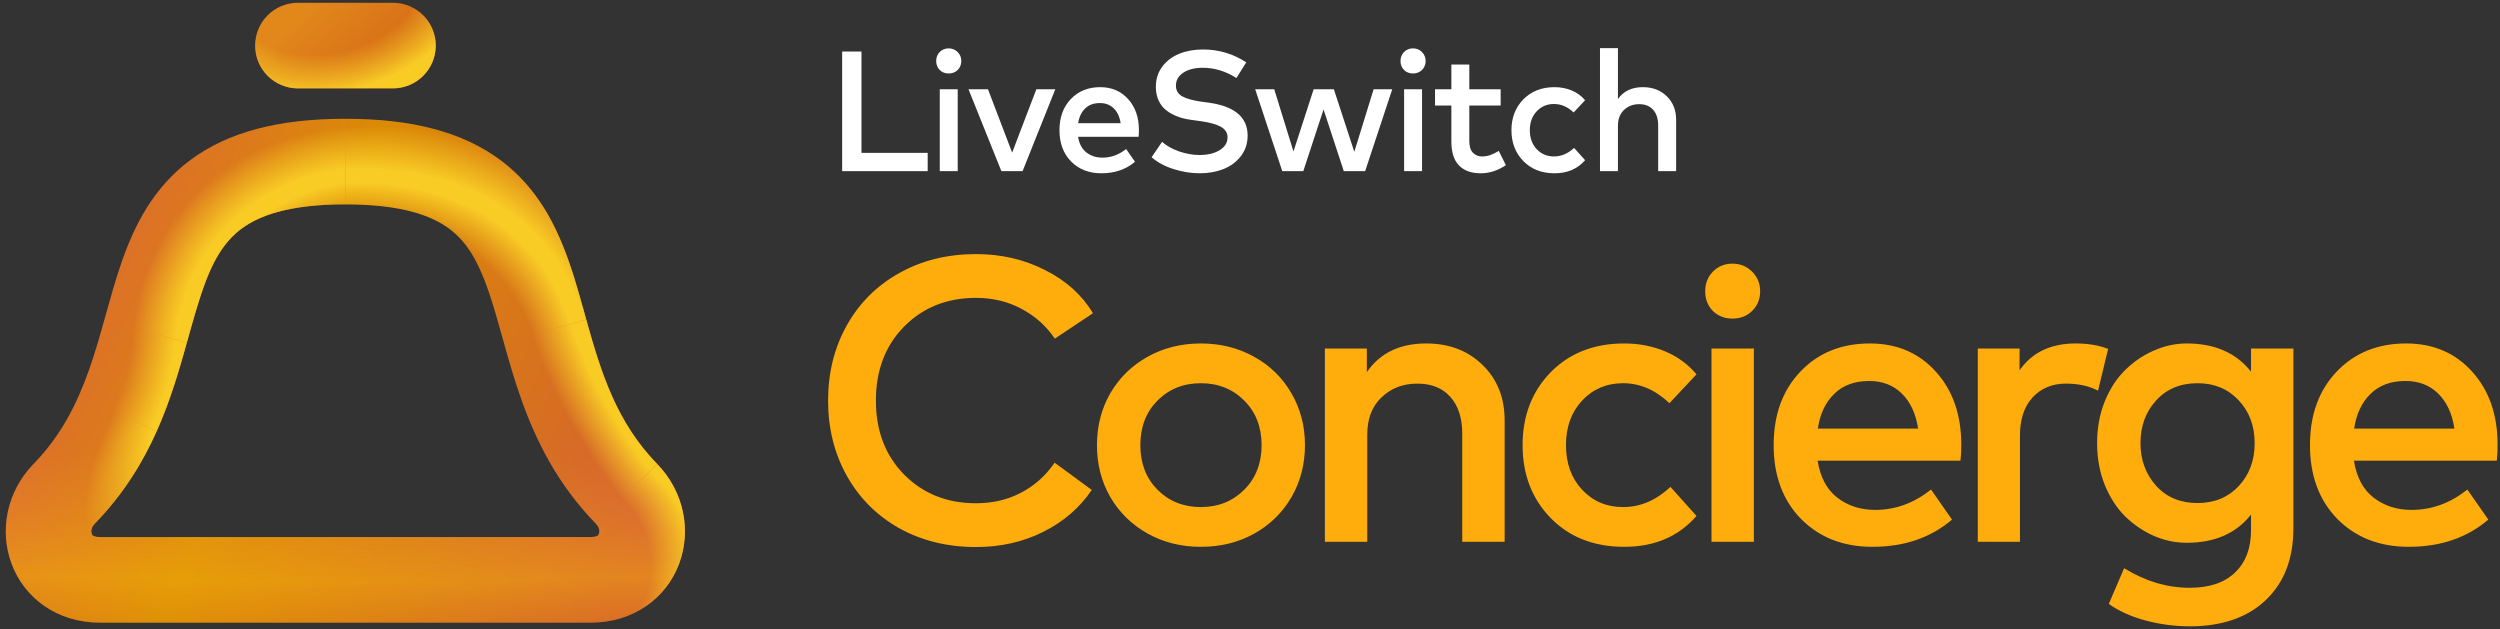 <svg width="310" height="78" viewBox="0 0 310 78" fill="none" xmlns="http://www.w3.org/2000/svg">
<rect x="0" y="0" width="310" height="78" fill="#333333" stroke="none"/>
<path d="M115.033 21.222H104.428V6.39H106.822V18.955H115.033V21.222Z" fill="white"/>
<path d="M118.757 21.222H116.532V11.072H118.757V21.222ZM117.634 5.998C118.072 5.998 118.443 6.149 118.747 6.453C119.051 6.757 119.202 7.128 119.202 7.566C119.202 8.011 119.051 8.381 118.747 8.678C118.45 8.968 118.079 9.112 117.634 9.112C117.189 9.112 116.819 8.968 116.522 8.678C116.232 8.381 116.087 8.011 116.087 7.566C116.087 7.121 116.232 6.75 116.522 6.453C116.819 6.149 117.189 5.998 117.634 5.998Z" fill="white"/>
<path d="M126.8 21.222H124.172L120.093 11.072H122.509L125.507 18.923L128.506 11.072H130.858L126.8 21.222Z" fill="white"/>
<path d="M136.428 10.808C137.848 10.808 139.002 11.302 139.892 12.291C140.782 13.273 141.227 14.555 141.227 16.137C141.227 16.462 141.213 16.737 141.185 16.963H133.684C133.818 17.825 134.161 18.471 134.712 18.902C135.269 19.333 135.933 19.548 136.703 19.548C137.77 19.548 138.748 19.192 139.638 18.478L140.74 20.057C139.624 21.01 138.233 21.487 136.566 21.487C135.033 21.487 133.783 21 132.815 20.025C131.854 19.043 131.374 17.751 131.374 16.147C131.374 14.558 131.84 13.273 132.773 12.291C133.712 11.302 134.93 10.808 136.428 10.808ZM136.385 12.778C135.623 12.778 135.012 13.004 134.553 13.456C134.093 13.901 133.807 14.509 133.694 15.279H138.96C138.84 14.488 138.554 13.873 138.102 13.435C137.657 12.997 137.085 12.778 136.385 12.778Z" fill="white"/>
<path d="M153.317 9.674C151.983 8.826 150.595 8.403 149.154 8.403C148.158 8.403 147.353 8.604 146.738 9.007C146.124 9.409 145.816 9.946 145.816 10.617C145.816 11.203 146.067 11.641 146.569 11.931C147.077 12.22 147.854 12.443 148.899 12.598L149.927 12.736C153.113 13.188 154.705 14.548 154.705 16.815C154.705 17.783 154.43 18.627 153.879 19.347C153.328 20.067 152.608 20.604 151.718 20.957C150.835 21.311 149.849 21.487 148.762 21.487C147.702 21.487 146.625 21.314 145.53 20.968C144.435 20.622 143.524 20.131 142.797 19.495L144.1 17.588C144.616 18.062 145.308 18.454 146.177 18.764C147.045 19.068 147.904 19.22 148.751 19.22C149.747 19.22 150.573 19.022 151.23 18.627C151.887 18.224 152.216 17.691 152.216 17.027C152.216 16.469 151.94 16.034 151.389 15.724C150.845 15.413 150.008 15.18 148.878 15.024L147.723 14.866C147.257 14.802 146.819 14.71 146.41 14.59C146.007 14.47 145.612 14.3 145.223 14.081C144.835 13.863 144.503 13.608 144.227 13.319C143.959 13.022 143.74 12.658 143.57 12.227C143.408 11.789 143.327 11.302 143.327 10.765C143.327 9.805 143.591 8.971 144.121 8.265C144.651 7.552 145.354 7.018 146.23 6.665C147.105 6.312 148.087 6.135 149.175 6.135C151.131 6.135 152.918 6.669 154.536 7.735L153.317 9.674Z" fill="white"/>
<path d="M167.934 18.828L170.328 11.072H172.638L169.279 21.222H166.631L164.12 13.573L161.609 21.222H159.002L155.644 11.072H158.006L160.39 18.785L162.891 11.072H165.402L167.934 18.828Z" fill="white"/>
<path d="M176.334 21.222H174.109V11.072H176.334V21.222ZM175.21 5.998C175.648 5.998 176.019 6.149 176.323 6.453C176.627 6.757 176.779 7.128 176.779 7.566C176.779 8.011 176.627 8.381 176.323 8.678C176.026 8.968 175.655 9.112 175.21 9.112C174.766 9.112 174.395 8.968 174.098 8.678C173.808 8.381 173.664 8.011 173.664 7.566C173.664 7.121 173.808 6.75 174.098 6.453C174.395 6.149 174.766 5.998 175.21 5.998Z" fill="white"/>
<path d="M186.082 13.085H182.194V17.504C182.194 18.146 182.342 18.623 182.639 18.934C182.935 19.245 183.324 19.4 183.804 19.4C184.44 19.4 185.121 19.171 185.849 18.711L186.728 20.481C185.732 21.152 184.694 21.487 183.613 21.487C182.441 21.487 181.54 21.162 180.912 20.512C180.283 19.863 179.969 18.874 179.969 17.546V13.085H177.945V11.072H179.969V8H182.194V11.072H186.082V13.085Z" fill="white"/>
<path d="M192.759 10.808C193.529 10.808 194.242 10.945 194.899 11.221C195.556 11.496 196.107 11.899 196.552 12.429L195.132 13.944C194.39 13.245 193.578 12.895 192.695 12.895C191.834 12.895 191.117 13.198 190.544 13.806C189.979 14.413 189.697 15.194 189.697 16.147C189.697 17.101 189.979 17.881 190.544 18.489C191.117 19.096 191.834 19.4 192.695 19.4C193.599 19.4 194.429 19.047 195.185 18.341L196.552 19.866C195.612 20.947 194.348 21.487 192.759 21.487C191.17 21.487 189.881 20.982 188.892 19.972C187.91 18.962 187.419 17.687 187.419 16.147C187.419 14.608 187.91 13.333 188.892 12.323C189.881 11.313 191.17 10.808 192.759 10.808Z" fill="white"/>
<path d="M200.624 12.28C201.316 11.299 202.347 10.808 203.717 10.808C204.925 10.808 205.914 11.185 206.684 11.941C207.454 12.69 207.839 13.658 207.839 14.844V21.222H205.614V15.575C205.614 14.728 205.406 14.074 204.989 13.615C204.579 13.149 204 12.916 203.251 12.916C202.503 12.916 201.878 13.156 201.376 13.636C200.875 14.11 200.624 14.763 200.624 15.597V21.222H198.399V5.966H200.624V12.28Z" fill="white"/>
<path fill-rule="evenodd" clip-rule="evenodd" d="M121.02 31.507C124.138 31.507 126.99 32.166 129.575 33.483C132.177 34.784 134.162 36.569 135.529 38.837L130.801 41.989C129.717 40.404 128.333 39.17 126.648 38.286C124.964 37.386 123.088 36.935 121.02 36.935C117.434 36.935 114.465 38.12 112.114 40.488C109.779 42.856 108.611 45.917 108.611 49.669C108.611 53.422 109.779 56.482 112.114 58.85C114.465 61.219 117.434 62.403 121.02 62.403C123.088 62.403 124.947 61.969 126.598 61.102C128.266 60.235 129.659 58.992 130.776 57.374L135.379 60.752C133.878 62.97 131.869 64.704 129.35 65.955C126.849 67.206 124.072 67.832 121.02 67.832C117.484 67.832 114.315 67.056 111.513 65.505C108.728 63.937 106.56 61.769 105.009 59.001C103.458 56.232 102.682 53.121 102.682 49.669C102.682 46.217 103.458 43.106 105.009 40.338C106.56 37.569 108.728 35.41 111.513 33.858C114.315 32.291 117.484 31.507 121.02 31.507ZM142.302 44.24C144.27 43.14 146.471 42.589 148.906 42.589C151.341 42.589 153.543 43.14 155.511 44.24C157.479 45.325 159.022 46.834 160.139 48.769C161.256 50.687 161.815 52.83 161.815 55.198C161.815 57.566 161.256 59.718 160.139 61.652C159.022 63.57 157.479 65.08 155.511 66.18C153.543 67.264 151.341 67.806 148.906 67.806C146.471 67.806 144.27 67.256 142.302 66.155C140.334 65.055 138.791 63.545 137.674 61.627C136.573 59.709 136.023 57.566 136.023 55.198C136.023 52.83 136.573 50.687 137.674 48.769C138.791 46.851 140.334 45.341 142.302 44.24ZM154.285 49.669C152.851 48.235 151.058 47.518 148.906 47.518C146.755 47.518 144.962 48.235 143.528 49.669C142.11 51.103 141.401 52.946 141.401 55.198C141.401 57.449 142.11 59.292 143.528 60.727C144.962 62.161 146.755 62.878 148.906 62.878C151.058 62.878 152.851 62.161 154.285 60.727C155.719 59.292 156.437 57.449 156.437 55.198C156.437 52.946 155.719 51.103 154.285 49.669ZM183.848 45.266C182.03 43.482 179.695 42.589 176.843 42.589C173.574 42.589 171.122 43.773 169.488 46.142V43.215H164.284V67.181H169.538V53.897C169.538 51.929 170.13 50.386 171.314 49.269C172.498 48.135 173.974 47.568 175.742 47.568C177.51 47.568 178.878 48.118 179.845 49.219C180.829 50.303 181.321 51.846 181.321 53.847V67.181H186.575V52.121C186.575 49.319 185.666 47.034 183.848 45.266ZM201.409 42.589C203.227 42.589 204.912 42.915 206.463 43.565C208.014 44.215 209.315 45.166 210.365 46.417L207.013 49.994C205.262 48.343 203.344 47.518 201.259 47.518C199.224 47.518 197.532 48.235 196.181 49.669C194.846 51.103 194.179 52.946 194.179 55.198C194.179 57.449 194.846 59.292 196.181 60.727C197.532 62.161 199.224 62.878 201.259 62.878C203.394 62.878 205.354 62.044 207.138 60.376L210.365 63.979C208.147 66.531 205.162 67.806 201.409 67.806C197.657 67.806 194.613 66.614 192.278 64.229C189.96 61.844 188.801 58.834 188.801 55.198C188.801 51.562 189.96 48.552 192.278 46.167C194.613 43.782 197.657 42.589 201.409 42.589ZM212.225 67.181H217.479V43.215H212.225V67.181ZM231.866 42.589C235.219 42.589 237.945 43.757 240.047 46.092C242.148 48.41 243.199 51.437 243.199 55.173C243.199 55.94 243.166 56.59 243.099 57.124H225.387C225.704 59.159 226.513 60.685 227.814 61.702C229.131 62.72 230.699 63.228 232.517 63.228C235.035 63.228 237.345 62.386 239.446 60.702L242.048 64.429C239.413 66.681 236.127 67.806 232.191 67.806C228.572 67.806 225.62 66.656 223.335 64.354C221.067 62.036 219.933 58.984 219.933 55.198C219.933 51.445 221.034 48.41 223.235 46.092C225.454 43.757 228.331 42.589 231.866 42.589ZM231.766 47.242C229.965 47.242 228.522 47.776 227.438 48.844C226.354 49.894 225.679 51.329 225.412 53.147H237.845C237.562 51.279 236.886 49.828 235.819 48.794C234.768 47.76 233.417 47.242 231.766 47.242ZM261.408 43.265C260.274 42.815 258.931 42.589 257.38 42.589C254.295 42.589 251.976 43.698 250.425 45.917V43.215H245.247V67.181H250.475V53.997C250.475 51.979 251.001 50.403 252.052 49.269C253.102 48.135 254.478 47.568 256.179 47.568C257.714 47.568 259.04 47.86 260.157 48.443L261.408 43.265ZM271.147 42.589C274.633 42.589 277.293 43.757 279.128 46.092V43.215H284.381V65.505C284.381 69.274 283.239 72.243 280.954 74.411C278.669 76.579 275.525 77.663 271.523 77.663C269.671 77.663 267.845 77.421 266.044 76.938C264.243 76.454 262.725 75.77 261.491 74.886L263.392 70.458C266.01 72.076 268.721 72.885 271.523 72.885C273.974 72.885 275.85 72.251 277.151 70.984C278.469 69.733 279.128 67.982 279.128 65.73V63.804C277.293 66.139 274.633 67.306 271.147 67.306C269.763 67.306 268.412 67.023 267.095 66.456C265.777 65.872 264.593 65.071 263.542 64.054C262.491 63.02 261.641 61.711 260.99 60.126C260.357 58.542 260.04 56.816 260.04 54.948C260.04 53.08 260.357 51.354 260.99 49.769C261.641 48.185 262.491 46.884 263.542 45.867C264.593 44.833 265.777 44.032 267.095 43.465C268.412 42.881 269.763 42.589 271.147 42.589ZM272.498 47.518C270.363 47.518 268.646 48.235 267.345 49.669C266.061 51.087 265.418 52.846 265.418 54.948C265.418 57.016 266.061 58.775 267.345 60.226C268.646 61.661 270.363 62.378 272.498 62.378C274.583 62.378 276.284 61.677 277.602 60.276C278.919 58.859 279.578 57.083 279.578 54.948C279.578 52.813 278.919 51.045 277.602 49.644C276.284 48.227 274.583 47.518 272.498 47.518ZM306.55 46.092C304.448 43.757 301.721 42.589 298.369 42.589C294.833 42.589 291.956 43.757 289.738 46.092C287.537 48.41 286.436 51.445 286.436 55.198C286.436 58.984 287.57 62.036 289.838 64.354C292.123 66.656 295.075 67.806 298.694 67.806C302.63 67.806 305.916 66.681 308.551 64.429L305.949 60.702C303.848 62.386 301.538 63.228 299.019 63.228C297.202 63.228 295.634 62.72 294.316 61.702C293.015 60.685 292.207 59.159 291.89 57.124H309.602C309.668 56.59 309.702 55.94 309.702 55.173C309.702 51.437 308.651 48.41 306.55 46.092ZM293.941 48.844C295.025 47.776 296.468 47.242 298.269 47.242C299.92 47.242 301.271 47.76 302.322 48.794C303.389 49.828 304.065 51.279 304.348 53.147H291.915C292.182 51.329 292.857 49.894 293.941 48.844ZM214.829 32.692C215.787 32.692 216.598 33.024 217.262 33.689C217.927 34.353 218.259 35.164 218.259 36.122C218.259 37.096 217.927 37.907 217.262 38.556C216.613 39.19 215.802 39.506 214.829 39.506C213.855 39.506 213.044 39.19 212.395 38.556C211.762 37.907 211.445 37.096 211.445 36.122C211.445 35.149 211.762 34.338 212.395 33.689C213.044 33.024 213.855 32.692 214.829 32.692Z" fill="#FFAD0D"/>
<path fill-rule="evenodd" clip-rule="evenodd" d="M21.029 49.45C19.226 54.541 16.573 59.987 11.759 64.937C11.279 65.432 11.285 65.94 11.38 66.196C11.423 66.312 11.48 66.374 11.542 66.417C11.591 66.45 11.816 66.594 12.391 66.594H73.253C73.827 66.594 74.053 66.45 74.102 66.417C74.164 66.374 74.221 66.312 74.263 66.196C74.358 65.94 74.365 65.432 73.884 64.937C69.071 59.985 66.418 54.538 64.615 49.446C63.722 46.928 63.023 44.448 62.397 42.205C62.365 42.093 62.334 41.981 62.303 41.871C61.7 39.708 61.17 37.81 60.556 36.041C59.278 32.354 57.869 29.969 55.7 28.355C53.522 26.736 49.818 25.341 42.822 25.341C35.826 25.341 32.122 26.736 29.944 28.356C27.775 29.97 26.366 32.356 25.087 36.044C24.474 37.812 23.944 39.711 23.341 41.873C23.31 41.984 23.279 42.096 23.247 42.209C22.621 44.451 21.921 46.931 21.029 49.45ZM23.61 19.84C28.272 16.372 34.522 14.727 42.822 14.727C51.122 14.727 57.371 16.372 62.033 19.838C66.704 23.312 69.022 28.06 70.584 32.563C71.309 34.654 71.922 36.85 72.5 38.923C72.54 39.066 72.58 39.209 72.619 39.351C73.249 41.607 73.862 43.766 74.619 45.902C76.113 50.119 78.1 54.047 81.496 57.541L81.497 57.542C84.83 60.972 85.733 65.795 84.214 69.889C82.621 74.181 78.548 77.208 73.253 77.208H12.391C7.096 77.208 3.022 74.181 1.43 69.889C-0.09 65.795 0.814 60.972 4.146 57.542L4.148 57.54C7.544 54.048 9.531 50.122 11.025 45.906C11.781 43.769 12.395 41.611 13.024 39.354C13.064 39.212 13.104 39.069 13.144 38.926C13.722 36.853 14.335 34.657 15.06 32.566C16.621 28.063 18.939 23.314 23.61 19.84Z" fill="url(#paint0_linear_1536_12228)"/>
<path fill-rule="evenodd" clip-rule="evenodd" d="M21.029 49.45C19.226 54.541 16.573 59.987 11.759 64.937C11.279 65.432 11.285 65.94 11.38 66.196C11.423 66.312 11.48 66.374 11.542 66.417C11.591 66.45 11.816 66.594 12.391 66.594H73.253C73.827 66.594 74.053 66.45 74.102 66.417C74.164 66.374 74.221 66.312 74.263 66.196C74.358 65.94 74.365 65.432 73.884 64.937C69.071 59.985 66.418 54.538 64.615 49.446C63.722 46.928 63.023 44.448 62.397 42.205C62.365 42.093 62.334 41.981 62.303 41.871C61.7 39.708 61.17 37.81 60.556 36.041C59.278 32.354 57.869 29.969 55.7 28.355C53.522 26.736 49.818 25.341 42.822 25.341C35.826 25.341 32.122 26.736 29.944 28.356C27.775 29.97 26.366 32.356 25.087 36.044C24.474 37.812 23.944 39.711 23.341 41.873C23.31 41.984 23.279 42.096 23.247 42.209C22.621 44.451 21.921 46.931 21.029 49.45ZM23.61 19.84C28.272 16.372 34.522 14.727 42.822 14.727C51.122 14.727 57.371 16.372 62.033 19.838C66.704 23.312 69.022 28.06 70.584 32.563C71.309 34.654 71.922 36.85 72.5 38.923C72.54 39.066 72.58 39.209 72.619 39.351C73.249 41.607 73.862 43.766 74.619 45.902C76.113 50.119 78.1 54.047 81.496 57.541L81.497 57.542C84.83 60.972 85.733 65.795 84.214 69.889C82.621 74.181 78.548 77.208 73.253 77.208H12.391C7.096 77.208 3.022 74.181 1.43 69.889C-0.09 65.795 0.814 60.972 4.146 57.542L4.148 57.54C7.544 54.048 9.531 50.122 11.025 45.906C11.781 43.769 12.395 41.611 13.024 39.354C13.064 39.212 13.104 39.069 13.144 38.926C13.722 36.853 14.335 34.657 15.06 32.566C16.621 28.063 18.939 23.314 23.61 19.84Z" fill="url(#paint1_radial_1536_12228)" fill-opacity="0.4"/>
<path fill-rule="evenodd" clip-rule="evenodd" d="M28.383 29.794C25.974 32.523 24.869 36.408 23.17 42.485L12.948 39.627C13.04 39.299 13.133 38.965 13.226 38.627C14.641 33.521 16.337 27.404 20.425 22.771C25.169 17.395 32.292 14.727 42.822 14.727V25.341C34.077 25.341 30.407 27.501 28.383 29.794Z" fill="url(#paint2_radial_1536_12228)"/>
<path fill-rule="evenodd" clip-rule="evenodd" d="M57.262 29.794C55.239 27.501 51.569 25.341 42.822 25.341V14.727C53.353 14.727 60.475 17.395 65.22 22.771C69.308 27.403 71.003 33.52 72.418 38.625C72.512 38.964 72.605 39.298 72.697 39.627L62.475 42.485C60.775 36.407 59.67 32.523 57.262 29.794Z" fill="url(#paint3_radial_1536_12228)"/>
<path fill-rule="evenodd" clip-rule="evenodd" d="M66.219 53.482C64.505 49.651 63.406 45.819 62.474 42.485L72.696 39.627C73.631 42.971 74.55 46.113 75.908 49.148C77.241 52.128 78.977 54.95 81.496 57.541L73.885 64.938C70.334 61.286 67.953 57.358 66.219 53.482Z" fill="url(#paint4_radial_1536_12228)"/>
<path fill-rule="evenodd" clip-rule="evenodd" d="M74.265 66.196C74.36 65.941 74.366 65.432 73.886 64.938L81.499 57.542C84.831 60.972 85.735 65.795 84.215 69.889C82.623 74.181 78.549 77.208 73.254 77.208V66.595C73.829 66.595 74.055 66.45 74.103 66.417C74.165 66.374 74.222 66.312 74.265 66.196Z" fill="url(#paint5_radial_1536_12228)"/>
<path fill-rule="evenodd" clip-rule="evenodd" d="M23.17 42.485C22.238 45.819 21.139 49.651 19.425 53.482L9.737 49.148C11.094 46.113 12.013 42.971 12.948 39.627L23.17 42.485Z" fill="url(#paint6_radial_1536_12228)"/>
<path fill-rule="evenodd" clip-rule="evenodd" d="M19.425 53.481C17.691 57.357 15.31 61.285 11.759 64.937C11.279 65.431 11.285 65.94 11.38 66.195C11.423 66.311 11.48 66.373 11.542 66.416C11.591 66.45 11.816 66.594 12.391 66.594V77.207C7.096 77.207 3.022 74.18 1.43 69.888C-0.09 65.794 0.814 60.971 4.146 57.541L4.148 57.539C6.667 54.949 8.404 52.128 9.737 49.148L19.425 53.481Z" fill="url(#paint7_radial_1536_12228)"/>
<path fill-rule="evenodd" clip-rule="evenodd" d="M31.633 5.651C31.633 2.72 34.009 0.344 36.94 0.344H48.726C51.657 0.344 54.032 2.72 54.032 5.651C54.032 8.581 51.657 10.957 48.726 10.957H36.94C34.009 10.957 31.633 8.581 31.633 5.651Z" fill="url(#paint8_linear_1536_12228)"/>
<path fill-rule="evenodd" clip-rule="evenodd" d="M31.633 5.651C31.633 2.72 34.009 0.344 36.94 0.344H48.726C51.657 0.344 54.032 2.72 54.032 5.651C54.032 8.581 51.657 10.957 48.726 10.957H36.94C34.009 10.957 31.633 8.581 31.633 5.651Z" fill="url(#paint9_radial_1536_12228)"/>
<defs>
<linearGradient id="paint0_linear_1536_12228" x1="3.206" y1="36.535" x2="77.441" y2="70.185" gradientUnits="userSpaceOnUse">
<stop stop-color="#DD6735"/>
<stop offset="0.389" stop-color="#DB8B05"/>
<stop offset="1" stop-color="#D5612F"/>
</linearGradient>
<radialGradient id="paint1_radial_1536_12228" cx="0" cy="0" r="1" gradientUnits="userSpaceOnUse" gradientTransform="translate(42.822 17.657) rotate(90) scale(81.843 371.506)">
<stop offset="0.469" stop-color="#F3953D" stop-opacity="0"/>
<stop offset="0.665" stop-color="#F8BB0B"/>
<stop offset="0.807" stop-color="#DF8C00" stop-opacity="0"/>
</radialGradient>
<radialGradient id="paint2_radial_1536_12228" cx="0" cy="0" r="1" gradientUnits="userSpaceOnUse" gradientTransform="translate(53.442 51.796) rotate(-138.538) scale(44.598 36.133)">
<stop offset="0.632" stop-color="#F8CB25" stop-opacity="0"/>
<stop offset="0.736" stop-color="#F8CB25"/>
<stop offset="0.777" stop-color="#F8CB25"/>
<stop offset="0.904" stop-color="#F8CB25" stop-opacity="0"/>
</radialGradient>
<radialGradient id="paint3_radial_1536_12228" cx="0" cy="0" r="1" gradientUnits="userSpaceOnUse" gradientTransform="translate(29.413 62.288) rotate(-39.584) scale(66.311 45.966)">
<stop offset="0.645" stop-color="#F8CB25" stop-opacity="0"/>
<stop offset="0.72" stop-color="#F8CB25"/>
<stop offset="0.75" stop-color="#F8CB25"/>
<stop offset="0.847" stop-color="#F8CB25" stop-opacity="0"/>
</radialGradient>
<radialGradient id="paint4_radial_1536_12228" cx="0" cy="0" r="1" gradientUnits="userSpaceOnUse" gradientTransform="translate(100.824 34.705) rotate(152.719) scale(90.821 128.875)">
<stop offset="0.162" stop-color="#F8CB25" stop-opacity="0"/>
<stop offset="0.311" stop-color="#F8CB25"/>
<stop offset="0.329" stop-color="#F8CB25"/>
<stop offset="0.384" stop-color="#F8CB25" stop-opacity="0"/>
</radialGradient>
<radialGradient id="paint5_radial_1536_12228" cx="0" cy="0" r="1" gradientUnits="userSpaceOnUse" gradientTransform="translate(65.627 70.298) rotate(-2.353) scale(24.727 20.996)">
<stop offset="0.609" stop-color="#F8CB25" stop-opacity="0"/>
<stop offset="0.826" stop-color="#F8CB25"/>
<stop offset="0.896" stop-color="#F8CB25"/>
</radialGradient>
<radialGradient id="paint6_radial_1536_12228" cx="0" cy="0" r="1" gradientUnits="userSpaceOnUse" gradientTransform="translate(3.234 42.907) rotate(14.719) scale(42.126 59.777)">
<stop offset="0.305" stop-color="#F8CB25" stop-opacity="0"/>
<stop offset="0.43" stop-color="#F8CB25"/>
</radialGradient>
<radialGradient id="paint7_radial_1536_12228" cx="0" cy="0" r="1" gradientUnits="userSpaceOnUse" gradientTransform="translate(39.188 36.343) rotate(131.756) scale(45.819 13.479)">
<stop offset="0.644" stop-color="#F8CB25"/>
<stop offset="0.894" stop-color="#F8CB25" stop-opacity="0"/>
</radialGradient>
<linearGradient id="paint8_linear_1536_12228" x1="38.82" y1="0.344" x2="49.479" y2="11.855" gradientUnits="userSpaceOnUse">
<stop stop-color="#E2881B"/>
<stop offset="1" stop-color="#D26316"/>
</linearGradient>
<radialGradient id="paint9_radial_1536_12228" cx="0" cy="0" r="1" gradientUnits="userSpaceOnUse" gradientTransform="translate(40.678 -2.842) rotate(74.214) scale(19.888 26.863)">
<stop offset="0.469" stop-color="#F8CB25" stop-opacity="0"/>
<stop offset="0.718" stop-color="#F8CB25"/>
</radialGradient>
</defs>
</svg>
